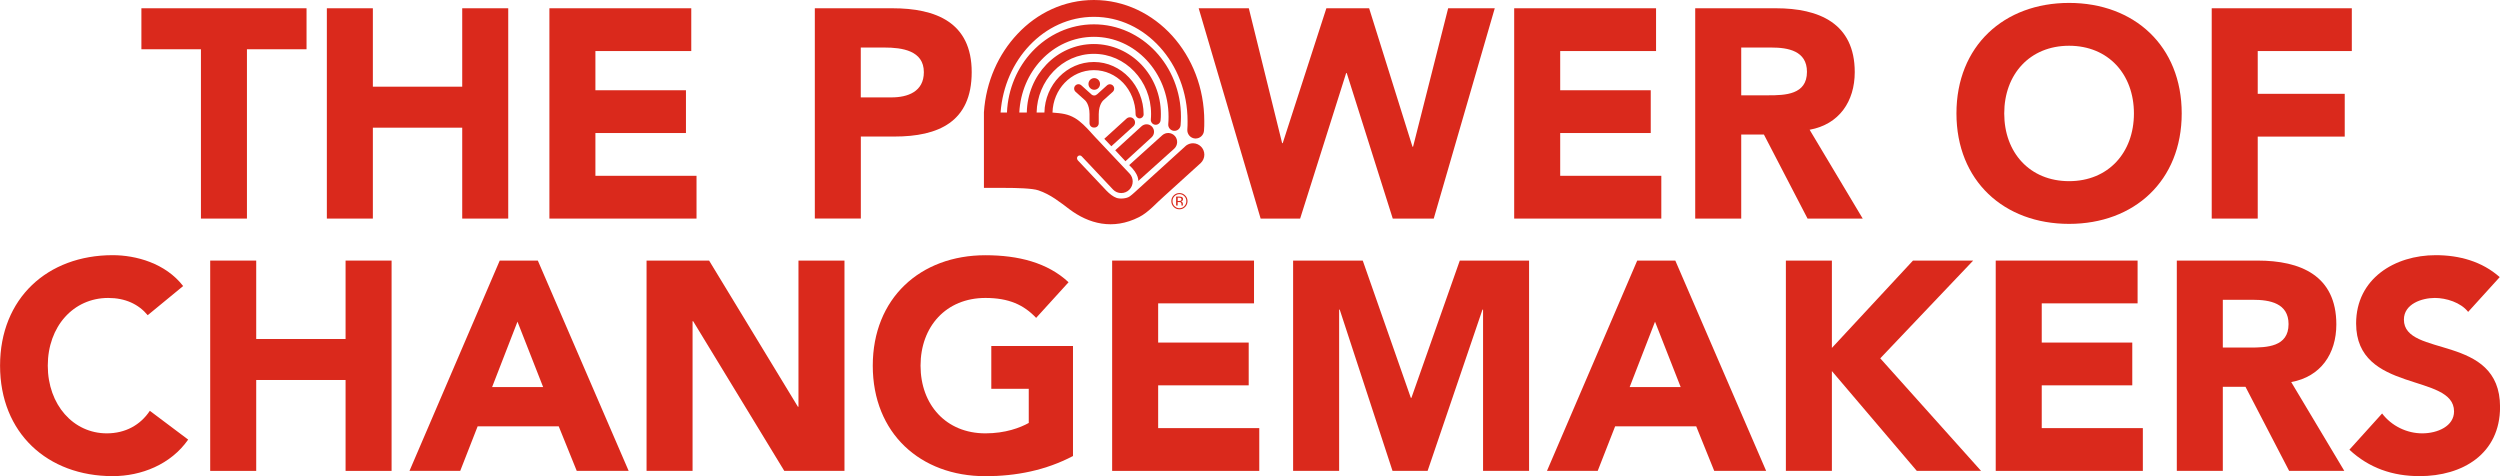<svg xmlns="http://www.w3.org/2000/svg" width="630" height="120" viewBox="0 0 630 120" fill="none"><g clip-path="url(#clip0_4029_214)"><path d="M50.635 12.414H35.632V2.084H77.247V12.414H62.229V55.083H50.635V12.414Z" fill="#DA291C"></path><path d="M82.367 2.084H93.961V21.844H116.48V2.084H128.075V55.083H116.48V32.174H93.961V55.083H82.367V2.084Z" fill="#DA291C"></path><path d="M138.464 2.084H174.2V12.864H150.043V22.744H172.86V33.523H150.043V44.303H175.524V55.083H138.449V2.084H138.464Z" fill="#DA291C"></path><path d="M205.336 2.084H224.879C235.803 2.084 244.868 5.607 244.868 18.171C244.868 30.735 236.473 34.408 225.4 34.408H216.931V55.068H205.336V2.084ZM216.916 24.543H224.641C228.734 24.543 232.812 23.119 232.812 18.186C232.812 12.729 227.32 11.979 222.855 11.979H216.916V24.558V24.543Z" fill="#DA291C"></path><path d="M302.066 2.084H314.702L323.097 36.072H323.246L334.245 2.084H345.02L355.945 36.971H356.094L364.935 2.084H376.678L361.303 55.083H350.974L339.38 18.411H339.231L327.636 55.083H317.679L302.066 2.084Z" fill="#DA291C"></path><path d="M381.575 2.084H417.326V12.864H393.17V22.744H415.986V33.523H393.17V44.303H418.651V55.083H381.575V2.084Z" fill="#DA291C"></path><path d="M427.194 2.084H447.555C458.331 2.084 467.395 5.832 467.395 18.171C467.395 25.577 463.451 31.349 456.024 32.699L469.404 55.083H455.503L444.504 33.898H438.788V55.083H427.194V2.084ZM438.788 24.018H445.62C449.862 24.018 455.354 23.868 455.354 18.111C455.354 12.804 450.591 11.979 446.364 11.979H438.788V24.033V24.018Z" fill="#DA291C"></path><path d="M521.408 0.735C537.825 0.735 549.791 11.589 549.791 28.576C549.791 45.562 537.825 56.417 521.408 56.417C504.991 56.417 493.025 45.562 493.025 28.576C493.025 11.589 504.991 0.735 521.408 0.735ZM521.408 45.652C531.291 45.652 537.75 38.471 537.75 28.591C537.75 18.711 531.291 11.529 521.408 11.529C511.525 11.529 505.066 18.711 505.066 28.591C505.066 38.471 511.525 45.652 521.408 45.652Z" fill="#DA291C"></path><path d="M557.367 2.084H592.657V12.864H568.947V23.643H590.871V34.423H568.947V55.083H557.352V2.084H557.367Z" fill="#DA291C"></path><path d="M37.224 79.43C34.917 76.657 31.583 75.082 27.267 75.082C18.5 75.082 12.041 82.264 12.041 92.144C12.041 102.024 18.5 109.205 26.91 109.205C31.598 109.205 35.379 107.106 37.76 103.523L47.42 110.779C43.029 117.061 35.602 119.985 28.398 119.985C11.981 119.985 0.015 109.13 0.015 92.144C0.015 75.157 11.981 64.303 28.398 64.303C34.262 64.303 41.704 66.327 46.155 72.084L37.239 79.415L37.224 79.43Z" fill="#DA291C"></path><path d="M52.971 65.667H64.566V85.427H87.085V65.667H98.679V118.666H87.085V95.757H64.566V118.666H52.971V65.667Z" fill="#DA291C"></path><path d="M125.946 65.667H135.532L158.423 118.666H145.34L140.8 107.436H120.365L115.974 118.666H103.189L125.932 65.667H125.946ZM130.397 81.079L124.012 97.541H136.871L130.412 81.079H130.397Z" fill="#DA291C"></path><path d="M162.948 65.667H178.695L201.065 102.489H201.214V65.667H212.808V118.666H197.642L174.676 80.945H174.527V118.666H162.933V65.667H162.948Z" fill="#DA291C"></path><path d="M270.393 114.918C263.562 118.516 256.046 120 248.321 120C231.904 120 219.938 109.145 219.938 92.159C219.938 75.172 231.904 64.318 248.321 64.318C256.641 64.318 263.993 66.192 269.277 71.124L261.106 80.105C257.98 76.807 254.2 75.082 248.321 75.082C238.438 75.082 231.978 82.264 231.978 92.144C231.978 102.024 238.438 109.205 248.321 109.205C253.381 109.205 257.087 107.781 259.246 106.582V97.976H249.809V87.196H270.393V114.888V114.918Z" fill="#DA291C"></path><path d="M280.261 65.667H316.012V76.447H291.856V86.327H314.672V97.106H291.856V107.886H317.337V118.666H280.261V65.667Z" fill="#DA291C"></path><path d="M325.88 65.667H343.413L355.529 100.255H355.677L367.867 65.667H385.326V118.666H373.731V78.021H373.583L359.756 118.666H350.915L337.609 78.021H337.46V118.666H325.865V65.667H325.88Z" fill="#DA291C"></path><path d="M412.593 65.667H422.178L445.069 118.666H431.986L427.447 107.436H407.012L402.621 118.666H389.836L412.578 65.667H412.593ZM417.058 81.079L410.673 97.541H423.533L417.073 81.079H417.058Z" fill="#DA291C"></path><path d="M450.041 65.667H461.635V87.676L482.07 65.667H497.237L473.825 90.3L499.231 118.666H483.038L461.635 93.508V118.666H450.041V65.667Z" fill="#DA291C"></path><path d="M502.937 65.667H538.673V76.447H514.517V86.327H537.334V97.106H514.517V107.886H539.998V118.666H502.922V65.667H502.937Z" fill="#DA291C"></path><path d="M548.556 65.667H568.917C579.693 65.667 588.757 69.415 588.757 81.754C588.757 89.16 584.813 94.933 577.386 96.282L590.767 118.666H576.865L565.866 97.481H560.151V118.666H548.556V65.667ZM560.151 87.586H566.982C571.224 87.586 576.716 87.436 576.716 81.679C576.716 76.372 571.953 75.547 567.726 75.547H560.151V87.601V87.586Z" fill="#DA291C"></path><path d="M621.978 78.606C620.117 76.207 616.411 75.082 613.583 75.082C610.309 75.082 605.784 76.582 605.784 80.54C605.784 90.195 630.015 83.988 630.015 102.549C630.015 114.378 620.579 119.985 609.728 119.985C602.971 119.985 597.018 117.961 592.046 113.328L600.292 104.198C602.673 107.346 606.528 109.205 610.398 109.205C614.268 109.205 618.42 107.406 618.42 103.673C618.42 93.943 593.743 99.175 593.743 81.514C593.743 70.21 603.477 64.303 613.806 64.303C619.745 64.303 625.475 65.877 629.926 69.835L621.978 78.591V78.606Z" fill="#DA291C"></path><path d="M297.601 49.91C297.512 49.85 297.348 49.82 297.125 49.82H296.782V50.645H297.139C297.303 50.645 297.437 50.63 297.512 50.6C297.66 50.54 297.735 50.42 297.735 50.255C297.735 50.09 297.69 49.985 297.586 49.925M297.169 49.55C297.452 49.55 297.646 49.58 297.779 49.625C298.003 49.715 298.122 49.91 298.122 50.195C298.122 50.39 298.047 50.54 297.899 50.645C297.824 50.69 297.72 50.735 297.571 50.75C297.75 50.78 297.869 50.855 297.958 50.974C298.032 51.094 298.077 51.214 298.077 51.319V51.484C298.077 51.484 298.077 51.589 298.077 51.649C298.077 51.709 298.077 51.754 298.092 51.769V51.799H297.735C297.735 51.799 297.735 51.799 297.735 51.784C297.735 51.784 297.735 51.784 297.735 51.754V51.679V51.499C297.735 51.244 297.66 51.064 297.526 50.989C297.437 50.944 297.303 50.914 297.08 50.914H296.767V51.799H296.38V49.55H297.154H297.169ZM295.979 49.445C295.636 49.79 295.472 50.21 295.472 50.69C295.472 51.169 295.636 51.604 295.979 51.949C296.321 52.294 296.738 52.474 297.214 52.474C297.69 52.474 298.107 52.309 298.449 51.949C298.792 51.604 298.955 51.184 298.955 50.69C298.955 50.195 298.792 49.79 298.449 49.445C298.107 49.1 297.69 48.92 297.214 48.92C296.738 48.92 296.321 49.1 295.979 49.445ZM298.658 52.144C298.256 52.549 297.779 52.744 297.214 52.744C296.648 52.744 296.172 52.549 295.77 52.144C295.383 51.739 295.175 51.259 295.175 50.69C295.175 50.12 295.368 49.64 295.77 49.25C296.172 48.846 296.648 48.651 297.214 48.651C297.779 48.651 298.256 48.846 298.658 49.25C299.059 49.64 299.253 50.135 299.253 50.69C299.253 51.244 299.059 51.739 298.658 52.144Z" fill="#DA291C"></path><path d="M295.889 37.481C296.812 36.642 296.901 35.202 296.068 34.273C295.234 33.343 293.82 33.253 292.883 34.093L284.548 41.604C287.108 43.958 286.84 45.607 286.84 45.607L295.904 37.466L295.889 37.481Z" fill="#DA291C"></path><path d="M280.053 36.852L278.282 34.977L283.878 29.895C284.399 29.415 285.218 29.445 285.694 29.985C286.17 30.51 286.14 31.334 285.619 31.814L280.038 36.867L280.053 36.852Z" fill="#DA291C"></path><path d="M283.595 40.615L281.035 37.871L287.658 31.829C288.417 31.125 289.593 31.154 290.308 31.919C291.022 32.684 290.978 33.868 290.218 34.588L283.61 40.63L283.595 40.615Z" fill="#DA291C"></path><path d="M265.214 28.366C267.685 28.561 269.099 28.726 270.885 29.76C272.328 30.615 273.638 31.979 274.859 33.313L274.903 33.373L275.915 34.483L284.727 43.823C285.173 44.333 285.441 45.008 285.441 45.742C285.441 47.346 284.146 48.651 282.553 48.651C281.75 48.651 281.02 48.321 280.5 47.781L272.596 39.4C272.462 39.25 272.299 39.175 272.09 39.175C271.703 39.175 271.406 39.49 271.406 39.865C271.406 40.06 271.48 40.225 271.584 40.345V40.375L278.847 48.066C279.592 48.831 280.5 49.565 281.363 49.865C282.241 50.18 283.908 50.045 284.652 49.52C285.084 49.205 285.5 48.861 285.887 48.501L298.926 36.657L298.985 36.627C299.447 36.297 300.027 36.102 300.637 36.102C302.215 36.102 303.495 37.391 303.495 38.98C303.495 39.805 303.138 40.555 302.587 41.08L293.448 49.37C291.469 51.065 289.474 53.478 287.048 54.708C280.425 58.066 274.338 56.357 269.515 52.744C267.149 50.974 264.782 49.011 261.657 47.961C260.153 47.451 256.224 47.346 252.994 47.346H247.949V28.366V28.276C248.47 20.555 251.61 13.628 256.418 8.546C261.359 3.268 268.161 0 275.662 0C283.387 0 290.382 3.478 295.398 9.01C300.414 14.558 303.48 22.159 303.48 30.54C303.48 31.424 303.48 32.084 303.406 32.953C303.316 34.063 302.394 34.903 301.307 34.903C301.248 34.903 301.203 34.903 301.143 34.903C299.982 34.813 299.119 33.793 299.208 32.624C299.268 31.874 299.268 31.319 299.268 30.54C299.268 23.208 296.589 16.612 292.287 11.874C287.986 7.121 282.137 4.243 275.662 4.243C269.396 4.243 263.696 6.957 259.439 11.454C255.361 15.757 252.637 21.694 252.146 28.366H253.753C254.006 22.384 256.388 16.971 260.124 12.983C264.083 8.771 269.59 6.132 275.662 6.132C281.735 6.132 287.242 8.756 291.201 12.983C295.16 17.196 297.601 23.014 297.601 29.4C297.601 30.12 297.571 30.84 297.512 31.544C297.437 32.414 296.678 33.044 295.815 32.968C294.952 32.894 294.327 32.129 294.401 31.274C294.461 30.66 294.475 30.03 294.475 29.4C294.475 23.823 292.347 18.786 288.939 15.142C285.515 11.499 280.842 9.28 275.662 9.28C270.483 9.28 265.809 11.499 262.386 15.142C259.186 18.546 257.117 23.193 256.864 28.366H258.754C258.844 23.643 260.704 19.37 263.681 16.267C266.732 13.073 270.974 11.095 275.647 11.095C280.321 11.095 284.563 13.088 287.614 16.267C290.665 19.46 292.541 23.868 292.541 28.711C292.541 29.25 292.526 29.775 292.466 30.315C292.407 30.989 291.811 31.499 291.127 31.439C290.457 31.379 289.951 30.78 290.01 30.09C290.055 29.64 290.07 29.175 290.07 28.711C290.07 24.513 288.447 20.735 285.828 17.991C283.208 15.247 279.621 13.568 275.647 13.568C271.673 13.568 268.086 15.247 265.467 17.991C262.922 20.66 261.314 24.303 261.225 28.366H263.19C263.339 21.334 268.831 15.622 275.662 15.622C282.583 15.622 288.18 21.649 288.194 28.816C288.194 29.385 287.733 29.835 287.182 29.835C286.632 29.835 286.17 29.37 286.17 28.816C286.17 25.772 284.935 22.864 283.03 20.87C281.125 18.891 278.535 17.676 275.662 17.676C272.79 17.676 270.185 18.891 268.295 20.87C266.464 22.789 265.303 25.427 265.229 28.351L265.214 28.366Z" fill="#DA291C"></path><path d="M276.466 23.763C276.273 23.943 276.02 24.063 275.737 24.063C275.454 24.063 275.186 23.943 274.993 23.748L272.492 21.499C272.046 21.094 271.361 21.139 270.959 21.589C270.557 22.039 270.602 22.729 271.048 23.133L273.4 25.247C273.4 25.247 274.561 26.192 274.561 28.756V30.45C274.561 30.69 274.561 30.884 274.561 31.049C274.561 31.649 275.052 32.144 275.647 32.144H275.796C276.392 32.144 276.883 31.649 276.883 31.049C276.883 30.884 276.883 30.69 276.883 30.45V28.77C276.898 26.207 278.059 25.262 278.059 25.262L280.41 23.148C280.857 22.744 280.901 22.054 280.5 21.604C280.098 21.154 279.413 21.109 278.967 21.514L276.451 23.778L276.466 23.763Z" fill="#DA291C"></path><path d="M277.21 21.154C277.21 21.964 276.555 22.624 275.752 22.624C274.948 22.624 274.293 21.964 274.293 21.154C274.293 20.345 274.948 19.685 275.752 19.685C276.555 19.685 277.21 20.345 277.21 21.154Z" fill="#DA291C"></path></g><defs><clipPath id="clip0_4029_214"><rect width="630" height="120" fill="white"></rect></clipPath></defs></svg>
